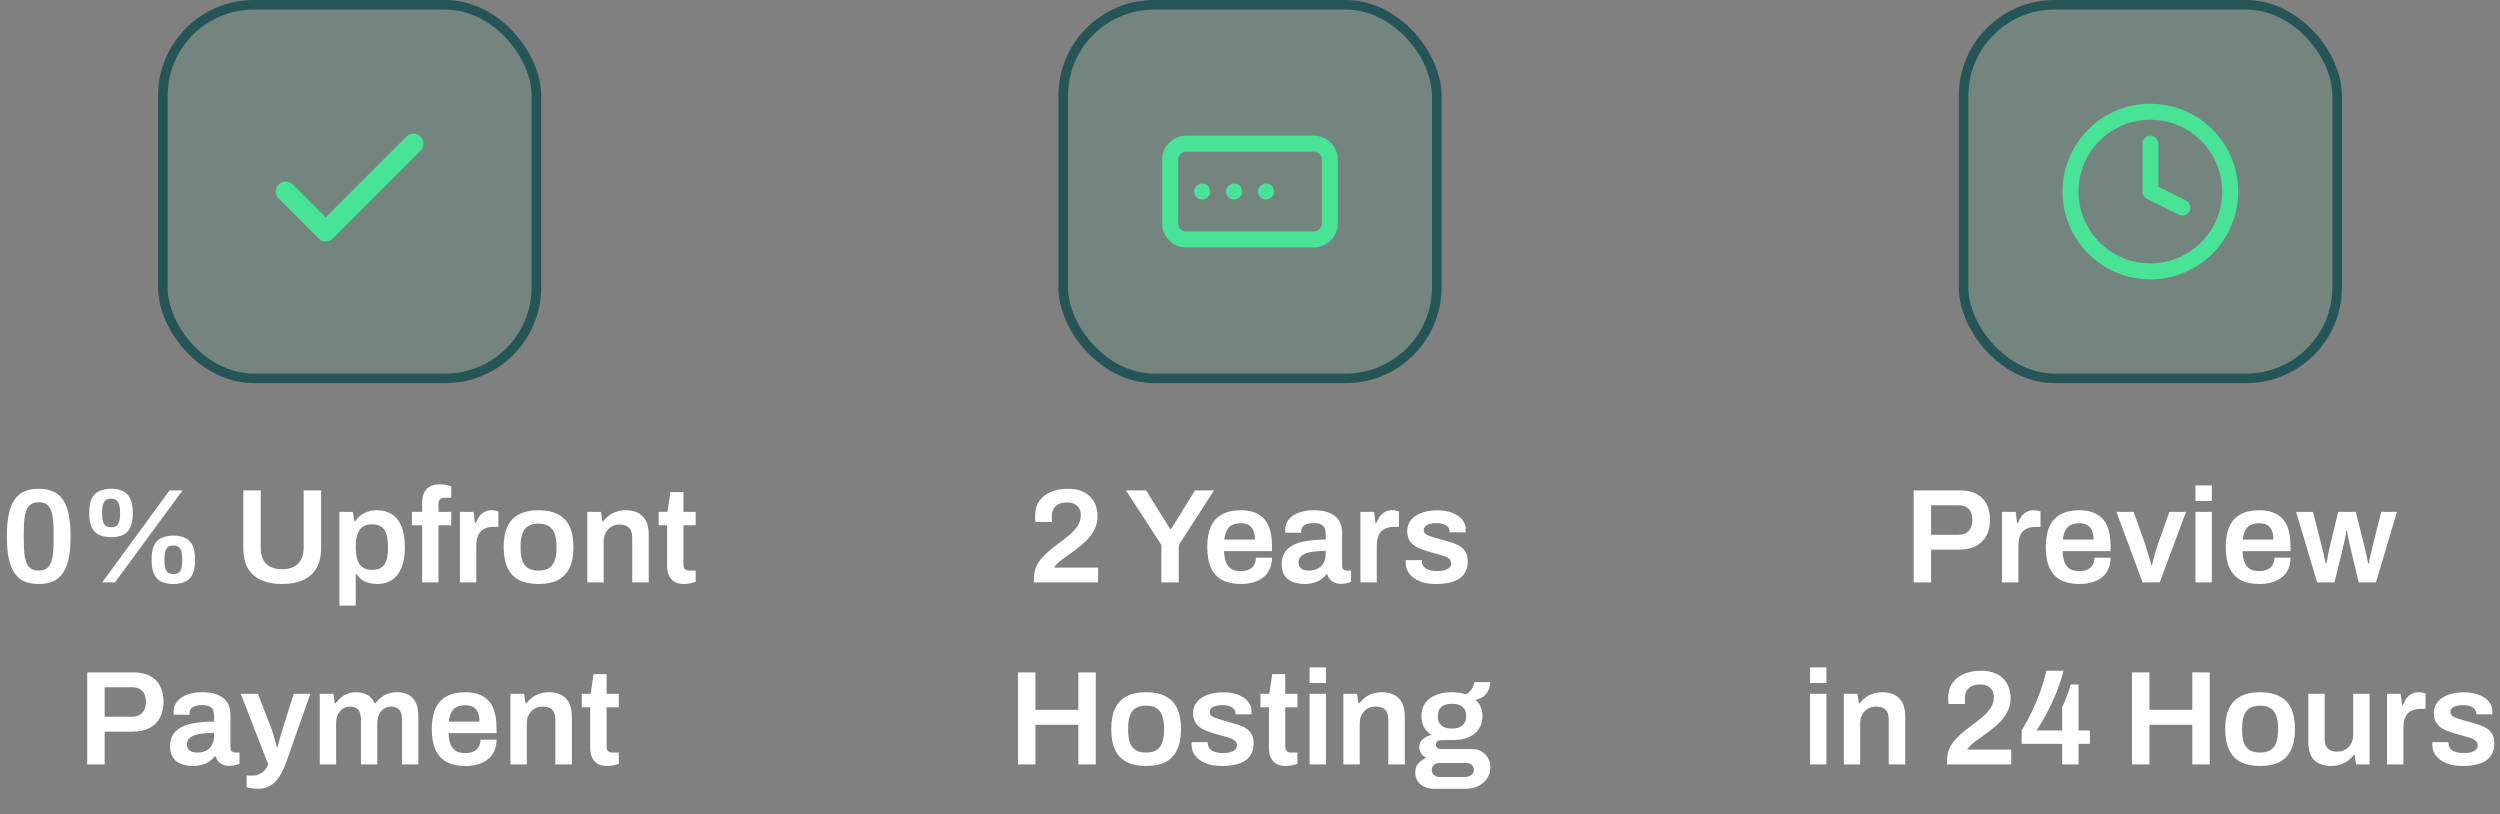 <?xml version="1.0" encoding="UTF-8"?>
<svg xmlns="http://www.w3.org/2000/svg" width="261" height="85" viewBox="0 0 261 85" fill="none">
  <rect x="0" y="0" width="261" height="85" fill="#808080" stroke="none"/>
  <rect x="17" y="0.5" width="39" height="39" rx="9.5" fill="#10B981" fill-opacity="0.1"></rect>
  <rect x="17" y="0.5" width="39" height="39" rx="9.5" stroke="#255557"></rect>
  <path d="M43.169 15L34.003 24.167L29.836 20" stroke="#49E398" stroke-width="2.083" stroke-linecap="round" stroke-linejoin="round"></path>
  <path d="M4.049 60.968C3.526 60.968 3.059 60.893 2.649 60.744C2.238 60.585 1.888 60.319 1.599 59.946C1.309 59.572 1.09 59.069 0.941 58.434C0.791 57.79 0.717 56.978 0.717 55.998C0.717 55.018 0.791 54.211 0.941 53.576C1.09 52.932 1.309 52.423 1.599 52.05C1.888 51.676 2.238 51.415 2.649 51.266C3.059 51.107 3.526 51.028 4.049 51.028C4.571 51.028 5.033 51.107 5.435 51.266C5.845 51.415 6.195 51.676 6.485 52.05C6.774 52.423 6.993 52.932 7.143 53.576C7.292 54.211 7.367 55.018 7.367 55.998C7.367 56.978 7.292 57.79 7.143 58.434C6.993 59.069 6.774 59.572 6.485 59.946C6.195 60.319 5.845 60.585 5.435 60.744C5.033 60.893 4.571 60.968 4.049 60.968ZM4.049 59.568C4.487 59.568 4.814 59.451 5.029 59.218C5.253 58.975 5.402 58.62 5.477 58.154C5.561 57.678 5.603 57.09 5.603 56.39V55.662C5.603 54.943 5.561 54.346 5.477 53.87C5.402 53.385 5.253 53.025 5.029 52.792C4.814 52.549 4.487 52.428 4.049 52.428C3.619 52.428 3.288 52.549 3.055 52.792C2.831 53.025 2.677 53.38 2.593 53.856C2.518 54.322 2.481 54.91 2.481 55.62V56.348C2.481 57.057 2.518 57.654 2.593 58.14C2.677 58.616 2.831 58.975 3.055 59.218C3.288 59.451 3.619 59.568 4.049 59.568ZM10.673 60.8L17.701 51.196H19.059L12.003 60.8H10.673ZM11.597 56.082C11.131 56.082 10.725 56.007 10.379 55.858C10.034 55.699 9.768 55.438 9.581 55.074C9.404 54.71 9.315 54.206 9.315 53.562C9.315 52.908 9.404 52.4 9.581 52.036C9.768 51.672 10.034 51.415 10.379 51.266C10.725 51.107 11.131 51.028 11.597 51.028C12.073 51.028 12.479 51.107 12.815 51.266C13.151 51.415 13.408 51.672 13.585 52.036C13.772 52.4 13.865 52.908 13.865 53.562C13.865 54.206 13.772 54.715 13.585 55.088C13.408 55.452 13.151 55.709 12.815 55.858C12.479 56.007 12.073 56.082 11.597 56.082ZM11.597 55.046C11.98 55.046 12.232 54.92 12.353 54.668C12.475 54.416 12.535 54.075 12.535 53.646V53.464C12.535 53.184 12.507 52.941 12.451 52.736C12.405 52.521 12.311 52.358 12.171 52.246C12.041 52.124 11.849 52.064 11.597 52.064C11.224 52.064 10.972 52.194 10.841 52.456C10.72 52.708 10.659 53.044 10.659 53.464V53.646C10.659 54.075 10.72 54.416 10.841 54.668C10.972 54.92 11.224 55.046 11.597 55.046ZM18.093 60.968C17.627 60.968 17.221 60.893 16.875 60.744C16.539 60.585 16.278 60.324 16.091 59.96C15.914 59.596 15.825 59.092 15.825 58.448C15.825 57.794 15.914 57.286 16.091 56.922C16.278 56.558 16.539 56.301 16.875 56.152C17.221 55.993 17.627 55.914 18.093 55.914C18.569 55.914 18.975 55.993 19.311 56.152C19.657 56.301 19.918 56.558 20.095 56.922C20.273 57.286 20.361 57.794 20.361 58.448C20.361 59.092 20.273 59.6 20.095 59.974C19.918 60.338 19.657 60.594 19.311 60.744C18.975 60.893 18.569 60.968 18.093 60.968ZM18.093 59.932C18.476 59.932 18.728 59.806 18.849 59.554C18.971 59.292 19.031 58.947 19.031 58.518V58.35C19.031 58.07 19.003 57.827 18.947 57.622C18.901 57.407 18.812 57.244 18.681 57.132C18.551 57.011 18.355 56.95 18.093 56.95C17.72 56.95 17.473 57.081 17.351 57.342C17.23 57.594 17.169 57.93 17.169 58.35V58.518C17.169 58.947 17.23 59.292 17.351 59.554C17.473 59.806 17.72 59.932 18.093 59.932ZM29.448 60.968C28.608 60.968 27.884 60.833 27.278 60.562C26.671 60.291 26.204 59.88 25.878 59.33C25.56 58.77 25.402 58.075 25.402 57.244V51.196H27.222V57.188C27.222 57.925 27.413 58.485 27.796 58.868C28.188 59.241 28.738 59.428 29.448 59.428C30.157 59.428 30.708 59.241 31.1 58.868C31.501 58.485 31.702 57.925 31.702 57.188V51.196H33.522V57.244C33.522 58.075 33.358 58.77 33.032 59.33C32.705 59.88 32.238 60.291 31.632 60.562C31.025 60.833 30.297 60.968 29.448 60.968ZM35.434 63.222V53.436H36.848L36.988 54.416H37.086C37.329 54.033 37.646 53.748 38.038 53.562C38.43 53.366 38.864 53.268 39.34 53.268C39.947 53.268 40.465 53.403 40.894 53.674C41.333 53.944 41.669 54.364 41.902 54.934C42.145 55.503 42.266 56.236 42.266 57.132C42.266 58.009 42.145 58.733 41.902 59.302C41.66 59.871 41.324 60.291 40.894 60.562C40.474 60.833 39.989 60.968 39.438 60.968C39.102 60.968 38.794 60.931 38.514 60.856C38.234 60.781 37.987 60.669 37.772 60.52C37.558 60.361 37.376 60.17 37.226 59.946H37.142V63.222H35.434ZM38.808 59.498C39.228 59.498 39.56 59.419 39.802 59.26C40.054 59.092 40.232 58.84 40.334 58.504C40.446 58.168 40.502 57.743 40.502 57.23V57.034C40.502 56.511 40.446 56.082 40.334 55.746C40.232 55.401 40.054 55.148 39.802 54.99C39.56 54.822 39.228 54.738 38.808 54.738C38.426 54.738 38.108 54.827 37.856 55.004C37.614 55.181 37.432 55.443 37.31 55.788C37.198 56.124 37.142 56.539 37.142 57.034V57.202C37.142 57.566 37.175 57.892 37.24 58.182C37.306 58.462 37.404 58.7 37.534 58.896C37.674 59.092 37.847 59.241 38.052 59.344C38.267 59.447 38.519 59.498 38.808 59.498ZM44.07 60.8V54.836H43.006V53.436H44.07V52.498C44.07 52.171 44.121 51.863 44.224 51.574C44.336 51.275 44.527 51.032 44.798 50.846C45.068 50.659 45.446 50.566 45.932 50.566C46.072 50.566 46.212 50.575 46.352 50.594C46.501 50.612 46.641 50.641 46.772 50.678C46.902 50.706 47.014 50.739 47.108 50.776V51.966H46.408C46.202 51.966 46.044 52.022 45.932 52.134C45.829 52.236 45.778 52.391 45.778 52.596V53.436H47.108V54.836H45.778V60.8H44.07ZM48.013 60.8V53.436H49.441L49.581 54.598H49.678C49.772 54.364 49.884 54.15 50.014 53.954C50.154 53.748 50.332 53.585 50.547 53.464C50.761 53.333 51.023 53.268 51.331 53.268C51.48 53.268 51.615 53.282 51.736 53.31C51.867 53.338 51.965 53.366 52.031 53.394V55.004H51.513C51.223 55.004 50.967 55.046 50.742 55.13C50.519 55.205 50.327 55.326 50.169 55.494C50.019 55.662 49.907 55.872 49.833 56.124C49.758 56.376 49.721 56.67 49.721 57.006V60.8H48.013ZM56.224 60.968C55.421 60.968 54.749 60.833 54.208 60.562C53.667 60.282 53.261 59.857 52.99 59.288C52.719 58.718 52.584 57.995 52.584 57.118C52.584 56.231 52.719 55.508 52.99 54.948C53.261 54.379 53.667 53.959 54.208 53.688C54.749 53.408 55.421 53.268 56.224 53.268C57.036 53.268 57.708 53.408 58.24 53.688C58.781 53.959 59.187 54.379 59.458 54.948C59.729 55.508 59.864 56.231 59.864 57.118C59.864 57.995 59.729 58.718 59.458 59.288C59.187 59.857 58.781 60.282 58.24 60.562C57.708 60.833 57.036 60.968 56.224 60.968ZM56.224 59.568C56.672 59.568 57.031 59.484 57.302 59.316C57.582 59.139 57.783 58.877 57.904 58.532C58.035 58.177 58.1 57.739 58.1 57.216V57.02C58.1 56.497 58.035 56.063 57.904 55.718C57.783 55.363 57.582 55.102 57.302 54.934C57.031 54.757 56.672 54.668 56.224 54.668C55.776 54.668 55.412 54.757 55.132 54.934C54.861 55.102 54.661 55.363 54.53 55.718C54.409 56.063 54.348 56.497 54.348 57.02V57.216C54.348 57.739 54.409 58.177 54.53 58.532C54.661 58.877 54.861 59.139 55.132 59.316C55.412 59.484 55.776 59.568 56.224 59.568ZM61.315 60.8V53.436H62.743L62.883 54.416H62.981C63.149 54.192 63.345 53.996 63.569 53.828C63.803 53.651 64.064 53.515 64.353 53.422C64.652 53.319 64.979 53.268 65.333 53.268C65.8 53.268 66.211 53.352 66.565 53.52C66.929 53.688 67.214 53.959 67.419 54.332C67.625 54.705 67.727 55.205 67.727 55.83V60.8H66.005V56.138C66.005 55.877 65.973 55.662 65.907 55.494C65.851 55.316 65.763 55.176 65.641 55.074C65.529 54.962 65.389 54.883 65.221 54.836C65.053 54.789 64.867 54.766 64.661 54.766C64.353 54.766 64.073 54.84 63.821 54.99C63.579 55.139 63.383 55.344 63.233 55.606C63.093 55.867 63.023 56.17 63.023 56.516V60.8H61.315ZM71.437 60.968C70.98 60.968 70.62 60.879 70.359 60.702C70.098 60.515 69.911 60.282 69.799 60.002C69.696 59.712 69.645 59.419 69.645 59.12V54.836H68.763V53.436H69.687L69.995 51.378H71.353V53.436H72.627V54.836H71.353V58.952C71.353 59.148 71.404 59.302 71.507 59.414C71.61 59.517 71.764 59.568 71.969 59.568H72.627V60.744C72.534 60.781 72.417 60.814 72.277 60.842C72.146 60.879 72.006 60.907 71.857 60.926C71.708 60.954 71.568 60.968 71.437 60.968ZM9.106 79.8V70.196H13.922C14.631 70.196 15.215 70.322 15.672 70.574C16.139 70.826 16.489 71.18 16.722 71.638C16.955 72.095 17.072 72.641 17.072 73.276C17.072 73.901 16.951 74.447 16.708 74.914C16.465 75.38 16.101 75.745 15.616 76.006C15.14 76.258 14.543 76.384 13.824 76.384H10.926V79.8H9.106ZM10.926 74.83H13.768C14.235 74.83 14.594 74.695 14.846 74.424C15.107 74.144 15.238 73.761 15.238 73.276C15.238 72.949 15.182 72.674 15.07 72.45C14.958 72.226 14.795 72.053 14.58 71.932C14.365 71.811 14.095 71.75 13.768 71.75H10.926V74.83ZM20.084 79.968C19.879 79.968 19.641 79.94 19.37 79.884C19.109 79.837 18.852 79.744 18.6 79.604C18.358 79.464 18.157 79.258 17.998 78.988C17.84 78.708 17.76 78.344 17.76 77.896C17.76 77.392 17.872 76.977 18.096 76.65C18.32 76.314 18.633 76.052 19.034 75.866C19.445 75.67 19.93 75.534 20.49 75.46C21.059 75.376 21.68 75.334 22.352 75.334V74.732C22.352 74.517 22.32 74.326 22.254 74.158C22.189 73.99 22.067 73.859 21.89 73.766C21.722 73.663 21.465 73.612 21.12 73.612C20.775 73.612 20.504 73.654 20.308 73.738C20.112 73.822 19.977 73.924 19.902 74.046C19.828 74.167 19.79 74.293 19.79 74.424V74.62H18.138C18.129 74.573 18.124 74.526 18.124 74.48C18.124 74.433 18.124 74.377 18.124 74.312C18.124 73.892 18.25 73.528 18.502 73.22C18.754 72.912 19.104 72.678 19.552 72.52C20 72.352 20.518 72.268 21.106 72.268C21.778 72.268 22.329 72.361 22.758 72.548C23.197 72.734 23.523 73.001 23.738 73.346C23.953 73.691 24.06 74.111 24.06 74.606V78.078C24.06 78.255 24.111 78.381 24.214 78.456C24.317 78.531 24.429 78.568 24.55 78.568H24.998V79.744C24.905 79.781 24.77 79.823 24.592 79.87C24.415 79.926 24.195 79.954 23.934 79.954C23.692 79.954 23.472 79.912 23.276 79.828C23.09 79.753 22.931 79.641 22.8 79.492C22.669 79.343 22.576 79.165 22.52 78.96H22.436C22.277 79.156 22.086 79.333 21.862 79.492C21.648 79.641 21.391 79.758 21.092 79.842C20.803 79.926 20.467 79.968 20.084 79.968ZM20.602 78.568C20.882 78.568 21.13 78.526 21.344 78.442C21.568 78.358 21.75 78.241 21.89 78.092C22.04 77.942 22.151 77.76 22.226 77.546C22.31 77.331 22.352 77.098 22.352 76.846V76.51C21.839 76.51 21.363 76.543 20.924 76.608C20.495 76.673 20.149 76.794 19.888 76.972C19.636 77.149 19.51 77.401 19.51 77.728C19.51 77.896 19.547 78.045 19.622 78.176C19.706 78.297 19.828 78.395 19.986 78.47C20.154 78.535 20.36 78.568 20.602 78.568ZM26.953 82.348C26.608 82.348 26.328 82.32 26.113 82.264C25.899 82.217 25.777 82.189 25.75 82.18V80.962H26.534C26.73 80.962 26.925 80.91 27.122 80.808C27.317 80.705 27.495 80.565 27.654 80.388C27.812 80.21 27.929 80.014 28.003 79.8L25.134 72.436H26.925L28.297 75.964C28.363 76.123 28.428 76.323 28.494 76.566C28.568 76.808 28.643 77.061 28.718 77.322C28.792 77.574 28.853 77.802 28.899 78.008H28.97C29.007 77.868 29.049 77.709 29.096 77.532C29.142 77.355 29.189 77.172 29.235 76.986C29.291 76.799 29.348 76.617 29.404 76.44C29.459 76.263 29.506 76.109 29.544 75.978L30.663 72.436H32.4L29.936 79.422C29.796 79.814 29.637 80.187 29.459 80.542C29.291 80.897 29.091 81.209 28.858 81.48C28.634 81.751 28.363 81.96 28.046 82.11C27.738 82.269 27.373 82.348 26.953 82.348ZM33.384 79.8V72.436H34.812L34.952 73.416H35.05C35.208 73.192 35.39 72.996 35.596 72.828C35.801 72.65 36.034 72.515 36.296 72.422C36.566 72.319 36.86 72.268 37.178 72.268C37.607 72.268 37.99 72.356 38.326 72.534C38.662 72.711 38.923 73.005 39.11 73.416H39.208C39.366 73.192 39.553 72.996 39.768 72.828C39.982 72.65 40.23 72.515 40.51 72.422C40.79 72.319 41.093 72.268 41.42 72.268C41.858 72.268 42.246 72.347 42.582 72.506C42.918 72.665 43.184 72.926 43.38 73.29C43.576 73.654 43.674 74.139 43.674 74.746V79.8H41.966V75.096C41.966 74.844 41.938 74.634 41.882 74.466C41.826 74.288 41.746 74.153 41.644 74.06C41.55 73.957 41.429 73.882 41.28 73.836C41.14 73.789 40.986 73.766 40.818 73.766C40.547 73.766 40.304 73.841 40.09 73.99C39.875 74.139 39.702 74.344 39.572 74.606C39.45 74.867 39.39 75.171 39.39 75.516V79.8H37.682V75.096C37.682 74.844 37.654 74.634 37.598 74.466C37.542 74.288 37.462 74.153 37.36 74.06C37.266 73.957 37.145 73.882 36.996 73.836C36.856 73.789 36.702 73.766 36.534 73.766C36.263 73.766 36.016 73.841 35.792 73.99C35.577 74.139 35.404 74.344 35.274 74.606C35.152 74.867 35.092 75.171 35.092 75.516V79.8H33.384ZM48.606 79.968C47.822 79.968 47.169 79.832 46.646 79.562C46.124 79.282 45.732 78.857 45.47 78.288C45.209 77.719 45.078 76.995 45.078 76.118C45.078 75.231 45.209 74.508 45.47 73.948C45.732 73.379 46.124 72.959 46.646 72.688C47.169 72.408 47.822 72.268 48.606 72.268C49.316 72.268 49.908 72.403 50.384 72.674C50.87 72.935 51.234 73.341 51.476 73.892C51.719 74.442 51.84 75.156 51.84 76.034V76.538H46.828C46.847 76.995 46.917 77.382 47.038 77.7C47.16 78.008 47.346 78.241 47.598 78.4C47.86 78.549 48.2 78.624 48.62 78.624C48.835 78.624 49.036 78.596 49.222 78.54C49.409 78.484 49.572 78.4 49.712 78.288C49.852 78.166 49.96 78.017 50.034 77.84C50.118 77.662 50.16 77.457 50.16 77.224H51.84C51.84 77.691 51.756 78.097 51.588 78.442C51.43 78.787 51.201 79.072 50.902 79.296C50.613 79.52 50.272 79.688 49.88 79.8C49.488 79.912 49.064 79.968 48.606 79.968ZM46.856 75.334H50.062C50.062 75.026 50.025 74.764 49.95 74.55C49.885 74.335 49.787 74.158 49.656 74.018C49.535 73.878 49.386 73.78 49.208 73.724C49.031 73.659 48.83 73.626 48.606 73.626C48.242 73.626 47.934 73.686 47.682 73.808C47.44 73.929 47.253 74.116 47.122 74.368C46.992 74.62 46.903 74.942 46.856 75.334ZM53.29 79.8V72.436H54.718L54.858 73.416H54.956C55.124 73.192 55.32 72.996 55.544 72.828C55.777 72.65 56.038 72.515 56.328 72.422C56.627 72.319 56.953 72.268 57.308 72.268C57.775 72.268 58.185 72.352 58.54 72.52C58.904 72.688 59.188 72.959 59.394 73.332C59.599 73.705 59.702 74.204 59.702 74.83V79.8H57.98V75.138C57.98 74.876 57.947 74.662 57.882 74.494C57.826 74.317 57.737 74.177 57.616 74.074C57.504 73.962 57.364 73.882 57.196 73.836C57.028 73.789 56.841 73.766 56.636 73.766C56.328 73.766 56.048 73.841 55.796 73.99C55.553 74.139 55.357 74.344 55.208 74.606C55.068 74.867 54.998 75.171 54.998 75.516V79.8H53.29ZM63.412 79.968C62.954 79.968 62.595 79.879 62.334 79.702C62.072 79.515 61.886 79.282 61.774 79.002C61.671 78.713 61.62 78.418 61.62 78.12V73.836H60.738V72.436H61.662L61.97 70.378H63.328V72.436H64.602V73.836H63.328V77.952C63.328 78.148 63.379 78.302 63.482 78.414C63.584 78.516 63.738 78.568 63.944 78.568H64.602V79.744C64.508 79.781 64.392 79.814 64.252 79.842C64.121 79.879 63.981 79.907 63.832 79.926C63.682 79.954 63.542 79.968 63.412 79.968Z" fill="white"></path>
  <rect x="111" y="0.5" width="39" height="39" rx="9.5" fill="#10B981" fill-opacity="0.1"></rect>
  <rect x="111" y="0.5" width="39" height="39" rx="9.5" stroke="#255557"></rect>
  <path d="M137.164 15H123.831C122.91 15 122.164 15.746 122.164 16.667V23.333C122.164 24.254 122.91 25 123.831 25H137.164C138.085 25 138.831 24.254 138.831 23.333V16.667C138.831 15.746 138.085 15 137.164 15Z" stroke="#49E398" stroke-width="1.667" stroke-linecap="round" stroke-linejoin="round"></path>
  <path d="M125.5 20H125.508M128.833 20H128.842M132.167 20H132.175" stroke="#49E398" stroke-width="1.667" stroke-linecap="round" stroke-linejoin="round"></path>
  <path d="M107.951 60.8V60.338C107.951 59.918 108.026 59.535 108.175 59.19C108.325 58.844 108.525 58.532 108.777 58.252C109.029 57.962 109.309 57.692 109.617 57.44C109.935 57.178 110.252 56.931 110.569 56.698C110.961 56.408 111.33 56.119 111.675 55.83C112.021 55.531 112.301 55.214 112.515 54.878C112.73 54.532 112.837 54.15 112.837 53.73C112.837 53.534 112.791 53.338 112.697 53.142C112.604 52.946 112.45 52.782 112.235 52.652C112.03 52.521 111.75 52.456 111.395 52.456C111.041 52.456 110.747 52.517 110.513 52.638C110.28 52.75 110.103 52.913 109.981 53.128C109.869 53.343 109.813 53.608 109.813 53.926V54.5H108.105C108.096 54.453 108.087 54.383 108.077 54.29C108.068 54.197 108.063 54.08 108.063 53.94C108.063 53.249 108.217 52.694 108.525 52.274C108.843 51.844 109.258 51.532 109.771 51.336C110.294 51.13 110.859 51.028 111.465 51.028C112.1 51.028 112.618 51.121 113.019 51.308C113.43 51.495 113.747 51.733 113.971 52.022C114.205 52.311 114.363 52.619 114.447 52.946C114.541 53.273 114.587 53.571 114.587 53.842C114.587 54.29 114.508 54.7 114.349 55.074C114.2 55.438 113.99 55.783 113.719 56.11C113.449 56.427 113.127 56.735 112.753 57.034C112.389 57.323 111.997 57.617 111.577 57.916C111.363 58.065 111.153 58.215 110.947 58.364C110.742 58.513 110.56 58.663 110.401 58.812C110.252 58.961 110.135 59.111 110.051 59.26H114.643V60.8H107.951ZM121.245 60.8V56.894L117.549 51.196H119.649L122.183 55.256H122.253L124.759 51.196H126.747L123.065 56.894V60.8H121.245ZM129.563 60.968C128.779 60.968 128.126 60.833 127.603 60.562C127.081 60.282 126.689 59.857 126.427 59.288C126.166 58.718 126.035 57.995 126.035 57.118C126.035 56.231 126.166 55.508 126.427 54.948C126.689 54.379 127.081 53.959 127.603 53.688C128.126 53.408 128.779 53.268 129.563 53.268C130.273 53.268 130.865 53.403 131.341 53.674C131.827 53.935 132.191 54.341 132.433 54.892C132.676 55.443 132.797 56.157 132.797 57.034V57.538H127.785C127.804 57.995 127.874 58.383 127.995 58.7C128.117 59.008 128.303 59.241 128.555 59.4C128.817 59.549 129.157 59.624 129.577 59.624C129.792 59.624 129.993 59.596 130.179 59.54C130.366 59.484 130.529 59.4 130.669 59.288C130.809 59.166 130.917 59.017 130.991 58.84C131.075 58.663 131.117 58.457 131.117 58.224H132.797C132.797 58.691 132.713 59.096 132.545 59.442C132.387 59.787 132.158 60.072 131.859 60.296C131.57 60.52 131.229 60.688 130.837 60.8C130.445 60.912 130.021 60.968 129.563 60.968ZM127.813 56.334H131.019C131.019 56.026 130.982 55.764 130.907 55.55C130.842 55.335 130.744 55.158 130.613 55.018C130.492 54.878 130.343 54.78 130.165 54.724C129.988 54.658 129.787 54.626 129.563 54.626C129.199 54.626 128.891 54.687 128.639 54.808C128.397 54.929 128.21 55.116 128.079 55.368C127.949 55.62 127.86 55.942 127.813 56.334ZM136.137 60.968C135.932 60.968 135.694 60.94 135.423 60.884C135.162 60.837 134.905 60.744 134.653 60.604C134.41 60.464 134.21 60.258 134.051 59.988C133.892 59.708 133.813 59.344 133.813 58.896C133.813 58.392 133.925 57.977 134.149 57.65C134.373 57.314 134.686 57.053 135.087 56.866C135.498 56.67 135.983 56.535 136.543 56.46C137.112 56.376 137.733 56.334 138.405 56.334V55.732C138.405 55.517 138.372 55.326 138.307 55.158C138.242 54.99 138.12 54.859 137.943 54.766C137.775 54.663 137.518 54.612 137.173 54.612C136.828 54.612 136.557 54.654 136.361 54.738C136.165 54.822 136.03 54.925 135.955 55.046C135.88 55.167 135.843 55.293 135.843 55.424V55.62H134.191C134.182 55.573 134.177 55.526 134.177 55.48C134.177 55.433 134.177 55.377 134.177 55.312C134.177 54.892 134.303 54.528 134.555 54.22C134.807 53.912 135.157 53.678 135.605 53.52C136.053 53.352 136.571 53.268 137.159 53.268C137.831 53.268 138.382 53.361 138.811 53.548C139.25 53.734 139.576 54.001 139.791 54.346C140.006 54.691 140.113 55.111 140.113 55.606V59.078C140.113 59.255 140.164 59.381 140.267 59.456C140.37 59.531 140.482 59.568 140.603 59.568H141.051V60.744C140.958 60.781 140.822 60.823 140.645 60.87C140.468 60.926 140.248 60.954 139.987 60.954C139.744 60.954 139.525 60.912 139.329 60.828C139.142 60.753 138.984 60.641 138.853 60.492C138.722 60.343 138.629 60.165 138.573 59.96H138.489C138.33 60.156 138.139 60.333 137.915 60.492C137.7 60.641 137.444 60.758 137.145 60.842C136.856 60.926 136.52 60.968 136.137 60.968ZM136.655 59.568C136.935 59.568 137.182 59.526 137.397 59.442C137.621 59.358 137.803 59.241 137.943 59.092C138.092 58.943 138.204 58.761 138.279 58.546C138.363 58.331 138.405 58.098 138.405 57.846V57.51C137.892 57.51 137.416 57.542 136.977 57.608C136.548 57.673 136.202 57.794 135.941 57.972C135.689 58.149 135.563 58.401 135.563 58.728C135.563 58.896 135.6 59.045 135.675 59.176C135.759 59.297 135.88 59.395 136.039 59.47C136.207 59.535 136.412 59.568 136.655 59.568ZM142.026 60.8V53.436H143.454L143.594 54.598H143.692C143.786 54.364 143.898 54.15 144.028 53.954C144.168 53.748 144.346 53.585 144.56 53.464C144.775 53.333 145.036 53.268 145.344 53.268C145.494 53.268 145.629 53.282 145.75 53.31C145.881 53.338 145.979 53.366 146.044 53.394V55.004H145.526C145.237 55.004 144.98 55.046 144.756 55.13C144.532 55.205 144.341 55.326 144.182 55.494C144.033 55.662 143.921 55.872 143.846 56.124C143.772 56.376 143.734 56.67 143.734 57.006V60.8H142.026ZM149.968 60.968C149.436 60.968 148.97 60.912 148.568 60.8C148.167 60.678 147.831 60.515 147.56 60.31C147.29 60.105 147.084 59.867 146.944 59.596C146.814 59.316 146.748 59.013 146.748 58.686C146.748 58.639 146.748 58.597 146.748 58.56C146.758 58.523 146.762 58.495 146.762 58.476H148.442C148.442 58.495 148.442 58.513 148.442 58.532C148.442 58.55 148.442 58.569 148.442 58.588C148.452 58.84 148.531 59.045 148.68 59.204C148.83 59.353 149.026 59.461 149.268 59.526C149.511 59.591 149.768 59.624 150.038 59.624C150.281 59.624 150.51 59.6 150.724 59.554C150.948 59.498 151.13 59.414 151.27 59.302C151.42 59.181 151.494 59.026 151.494 58.84C151.494 58.597 151.401 58.41 151.214 58.28C151.028 58.149 150.78 58.042 150.472 57.958C150.174 57.874 149.852 57.785 149.506 57.692C149.198 57.608 148.89 57.514 148.582 57.412C148.274 57.309 147.994 57.178 147.742 57.02C147.5 56.861 147.299 56.656 147.14 56.404C146.991 56.152 146.916 55.839 146.916 55.466C146.916 55.102 146.996 54.785 147.154 54.514C147.313 54.243 147.532 54.019 147.812 53.842C148.092 53.655 148.424 53.515 148.806 53.422C149.189 53.328 149.604 53.282 150.052 53.282C150.491 53.282 150.888 53.328 151.242 53.422C151.606 53.515 151.919 53.651 152.18 53.828C152.451 53.996 152.656 54.206 152.796 54.458C152.946 54.7 153.02 54.971 153.02 55.27C153.02 55.335 153.016 55.401 153.006 55.466C153.006 55.531 153.006 55.569 153.006 55.578H151.34V55.48C151.34 55.303 151.284 55.153 151.172 55.032C151.07 54.901 150.916 54.798 150.71 54.724C150.514 54.649 150.267 54.612 149.968 54.612C149.744 54.612 149.548 54.63 149.38 54.668C149.212 54.705 149.072 54.757 148.96 54.822C148.858 54.887 148.778 54.962 148.722 55.046C148.666 55.13 148.638 55.223 148.638 55.326C148.638 55.503 148.708 55.643 148.848 55.746C148.988 55.849 149.175 55.937 149.408 56.012C149.651 56.087 149.912 56.166 150.192 56.25C150.528 56.343 150.874 56.441 151.228 56.544C151.583 56.637 151.91 56.758 152.208 56.908C152.516 57.057 152.764 57.267 152.95 57.538C153.137 57.809 153.23 58.168 153.23 58.616C153.23 59.045 153.146 59.414 152.978 59.722C152.82 60.02 152.591 60.263 152.292 60.45C152.003 60.627 151.658 60.758 151.256 60.842C150.864 60.926 150.435 60.968 149.968 60.968ZM106.278 79.8V70.196H108.098V74.102H112.578V70.196H114.398V79.8H112.578V75.67H108.098V79.8H106.278ZM119.654 79.968C118.851 79.968 118.179 79.832 117.638 79.562C117.096 79.282 116.69 78.857 116.42 78.288C116.149 77.719 116.014 76.995 116.014 76.118C116.014 75.231 116.149 74.508 116.42 73.948C116.69 73.379 117.096 72.959 117.638 72.688C118.179 72.408 118.851 72.268 119.654 72.268C120.466 72.268 121.138 72.408 121.67 72.688C122.211 72.959 122.617 73.379 122.888 73.948C123.158 74.508 123.294 75.231 123.294 76.118C123.294 76.995 123.158 77.719 122.888 78.288C122.617 78.857 122.211 79.282 121.67 79.562C121.138 79.832 120.466 79.968 119.654 79.968ZM119.654 78.568C120.102 78.568 120.461 78.484 120.732 78.316C121.012 78.138 121.212 77.877 121.334 77.532C121.464 77.177 121.53 76.739 121.53 76.216V76.02C121.53 75.497 121.464 75.063 121.334 74.718C121.212 74.363 121.012 74.102 120.732 73.934C120.461 73.757 120.102 73.668 119.654 73.668C119.206 73.668 118.842 73.757 118.562 73.934C118.291 74.102 118.09 74.363 117.96 74.718C117.838 75.063 117.778 75.497 117.778 76.02V76.216C117.778 76.739 117.838 77.177 117.96 77.532C118.09 77.877 118.291 78.138 118.562 78.316C118.842 78.484 119.206 78.568 119.654 78.568ZM127.615 79.968C127.083 79.968 126.616 79.912 126.215 79.8C125.814 79.678 125.478 79.515 125.207 79.31C124.936 79.105 124.731 78.867 124.591 78.596C124.46 78.316 124.395 78.013 124.395 77.686C124.395 77.639 124.395 77.597 124.395 77.56C124.404 77.522 124.409 77.495 124.409 77.476H126.089C126.089 77.495 126.089 77.513 126.089 77.532C126.089 77.55 126.089 77.569 126.089 77.588C126.098 77.84 126.178 78.045 126.327 78.204C126.476 78.353 126.672 78.46 126.915 78.526C127.158 78.591 127.414 78.624 127.685 78.624C127.928 78.624 128.156 78.6 128.371 78.554C128.595 78.498 128.777 78.414 128.917 78.302C129.066 78.18 129.141 78.026 129.141 77.84C129.141 77.597 129.048 77.41 128.861 77.28C128.674 77.149 128.427 77.042 128.119 76.958C127.82 76.874 127.498 76.785 127.153 76.692C126.845 76.608 126.537 76.514 126.229 76.412C125.921 76.309 125.641 76.178 125.389 76.02C125.146 75.861 124.946 75.656 124.787 75.404C124.638 75.152 124.563 74.839 124.563 74.466C124.563 74.102 124.642 73.784 124.801 73.514C124.96 73.243 125.179 73.019 125.459 72.842C125.739 72.655 126.07 72.515 126.453 72.422C126.836 72.329 127.251 72.282 127.699 72.282C128.138 72.282 128.534 72.329 128.889 72.422C129.253 72.515 129.566 72.65 129.827 72.828C130.098 72.996 130.303 73.206 130.443 73.458C130.592 73.701 130.667 73.971 130.667 74.27C130.667 74.335 130.662 74.4 130.653 74.466C130.653 74.531 130.653 74.569 130.653 74.578H128.987V74.48C128.987 74.302 128.931 74.153 128.819 74.032C128.716 73.901 128.562 73.799 128.357 73.724C128.161 73.649 127.914 73.612 127.615 73.612C127.391 73.612 127.195 73.63 127.027 73.668C126.859 73.705 126.719 73.757 126.607 73.822C126.504 73.887 126.425 73.962 126.369 74.046C126.313 74.13 126.285 74.223 126.285 74.326C126.285 74.503 126.355 74.643 126.495 74.746C126.635 74.849 126.822 74.937 127.055 75.012C127.298 75.087 127.559 75.166 127.839 75.25C128.175 75.343 128.52 75.441 128.875 75.544C129.23 75.637 129.556 75.758 129.855 75.908C130.163 76.057 130.41 76.267 130.597 76.538C130.784 76.808 130.877 77.168 130.877 77.616C130.877 78.045 130.793 78.414 130.625 78.722C130.466 79.02 130.238 79.263 129.939 79.45C129.65 79.627 129.304 79.758 128.903 79.842C128.511 79.926 128.082 79.968 127.615 79.968ZM134.265 79.968C133.808 79.968 133.449 79.879 133.187 79.702C132.926 79.515 132.739 79.282 132.627 79.002C132.525 78.713 132.473 78.418 132.473 78.12V73.836H131.591V72.436H132.515L132.823 70.378H134.181V72.436H135.455V73.836H134.181V77.952C134.181 78.148 134.233 78.302 134.335 78.414C134.438 78.516 134.592 78.568 134.797 78.568H135.455V79.744C135.362 79.781 135.245 79.814 135.105 79.842C134.975 79.879 134.835 79.907 134.685 79.926C134.536 79.954 134.396 79.968 134.265 79.968ZM136.722 71.302V69.678H138.43V71.302H136.722ZM136.722 79.8V72.436H138.43V79.8H136.722ZM140.249 79.8V72.436H141.677L141.817 73.416H141.915C142.083 73.192 142.279 72.996 142.503 72.828C142.736 72.65 142.998 72.515 143.287 72.422C143.586 72.319 143.912 72.268 144.267 72.268C144.734 72.268 145.144 72.352 145.499 72.52C145.863 72.688 146.148 72.959 146.353 73.332C146.558 73.705 146.661 74.204 146.661 74.83V79.8H144.939V75.138C144.939 74.876 144.906 74.662 144.841 74.494C144.785 74.317 144.696 74.177 144.575 74.074C144.463 73.962 144.323 73.882 144.155 73.836C143.987 73.789 143.8 73.766 143.595 73.766C143.287 73.766 143.007 73.841 142.755 73.99C142.512 74.139 142.316 74.344 142.167 74.606C142.027 74.867 141.957 75.171 141.957 75.516V79.8H140.249ZM149.643 82.348C149.316 82.348 149.008 82.282 148.719 82.152C148.429 82.021 148.196 81.825 148.019 81.564C147.841 81.312 147.753 80.999 147.753 80.626C147.753 80.215 147.869 79.893 148.103 79.66C148.345 79.417 148.611 79.235 148.901 79.114C148.686 79.002 148.509 78.853 148.369 78.666C148.238 78.479 148.173 78.255 148.173 77.994C148.173 77.639 148.303 77.359 148.565 77.154C148.826 76.939 149.125 76.799 149.461 76.734C149.115 76.519 148.849 76.244 148.663 75.908C148.485 75.572 148.397 75.189 148.397 74.76C148.397 74.246 148.518 73.808 148.761 73.444C149.013 73.07 149.377 72.781 149.853 72.576C150.329 72.371 150.903 72.268 151.575 72.268C151.845 72.268 152.107 72.287 152.359 72.324C152.611 72.361 152.839 72.417 153.045 72.492C153.371 72.296 153.595 72.076 153.717 71.834C153.838 71.582 153.903 71.376 153.913 71.218H155.579C155.579 71.544 155.513 71.834 155.383 72.086C155.261 72.338 155.089 72.548 154.865 72.716C154.641 72.874 154.37 72.991 154.053 73.066C154.286 73.271 154.463 73.519 154.585 73.808C154.706 74.097 154.767 74.415 154.767 74.76C154.767 75.273 154.645 75.716 154.403 76.09C154.169 76.463 153.819 76.752 153.353 76.958C152.895 77.163 152.331 77.266 151.659 77.266H150.525C150.329 77.266 150.175 77.308 150.063 77.392C149.96 77.476 149.909 77.593 149.909 77.742C149.909 77.863 149.955 77.971 150.049 78.064C150.151 78.157 150.291 78.204 150.469 78.204H153.689C154.239 78.204 154.692 78.386 155.047 78.75C155.411 79.105 155.593 79.562 155.593 80.122C155.593 80.542 155.481 80.92 155.257 81.256C155.042 81.592 154.739 81.858 154.347 82.054C153.955 82.25 153.497 82.348 152.975 82.348H149.643ZM150.259 81.116H152.961C153.138 81.116 153.292 81.083 153.423 81.018C153.563 80.962 153.67 80.878 153.745 80.766C153.829 80.654 153.871 80.528 153.871 80.388C153.871 80.145 153.791 79.963 153.633 79.842C153.483 79.721 153.297 79.66 153.073 79.66H150.259C150.035 79.66 149.848 79.725 149.699 79.856C149.549 79.996 149.475 80.173 149.475 80.388C149.475 80.603 149.545 80.775 149.685 80.906C149.834 81.046 150.025 81.116 150.259 81.116ZM151.589 76.062C152.083 76.062 152.452 75.95 152.695 75.726C152.947 75.493 153.073 75.171 153.073 74.76C153.073 74.349 152.947 74.032 152.695 73.808C152.452 73.584 152.083 73.472 151.589 73.472C151.094 73.472 150.721 73.584 150.469 73.808C150.226 74.032 150.105 74.349 150.105 74.76C150.105 75.031 150.156 75.264 150.259 75.46C150.371 75.656 150.534 75.805 150.749 75.908C150.973 76.01 151.253 76.062 151.589 76.062Z" fill="white"></path>
  <rect x="205" y="0.5" width="39" height="39" rx="9.5" fill="#10B981" fill-opacity="0.1"></rect>
  <rect x="205" y="0.5" width="39" height="39" rx="9.5" stroke="#255557"></rect>
  <path d="M224.497 28.334C229.1 28.334 232.831 24.603 232.831 20C232.831 15.398 229.1 11.667 224.497 11.667C219.895 11.667 216.164 15.398 216.164 20C216.164 24.603 219.895 28.334 224.497 28.334Z" stroke="#49E398" stroke-width="1.667" stroke-linecap="round" stroke-linejoin="round"></path>
  <path d="M224.5 15V20L227.833 21.667" stroke="#49E398" stroke-width="1.667" stroke-linecap="round" stroke-linejoin="round"></path>
  <path d="M199.786 60.8V51.196H204.602C205.311 51.196 205.894 51.322 206.352 51.574C206.818 51.826 207.168 52.181 207.402 52.638C207.635 53.095 207.752 53.641 207.752 54.276C207.752 54.901 207.63 55.447 207.388 55.914C207.145 56.38 206.781 56.745 206.296 57.006C205.82 57.258 205.222 57.384 204.504 57.384H201.606V60.8H199.786ZM201.606 55.83H204.448C204.914 55.83 205.274 55.694 205.526 55.424C205.787 55.144 205.918 54.761 205.918 54.276C205.918 53.949 205.862 53.674 205.75 53.45C205.638 53.226 205.474 53.053 205.26 52.932C205.045 52.81 204.774 52.75 204.448 52.75H201.606V55.83ZM209.011 60.8V53.436H210.439L210.579 54.598H210.677C210.77 54.364 210.882 54.15 211.013 53.954C211.153 53.748 211.33 53.585 211.545 53.464C211.759 53.333 212.021 53.268 212.329 53.268C212.478 53.268 212.613 53.282 212.735 53.31C212.865 53.338 212.963 53.366 213.029 53.394V55.004H212.511C212.221 55.004 211.965 55.046 211.741 55.13C211.517 55.205 211.325 55.326 211.167 55.494C211.017 55.662 210.905 55.872 210.831 56.124C210.756 56.376 210.719 56.67 210.719 57.006V60.8H209.011ZM217.11 60.968C216.326 60.968 215.673 60.833 215.15 60.562C214.627 60.282 214.235 59.857 213.974 59.288C213.713 58.718 213.582 57.995 213.582 57.118C213.582 56.231 213.713 55.508 213.974 54.948C214.235 54.379 214.627 53.959 215.15 53.688C215.673 53.408 216.326 53.268 217.11 53.268C217.819 53.268 218.412 53.403 218.888 53.674C219.373 53.935 219.737 54.341 219.98 54.892C220.223 55.443 220.344 56.157 220.344 57.034V57.538H215.332C215.351 57.995 215.421 58.383 215.542 58.7C215.663 59.008 215.85 59.241 216.102 59.4C216.363 59.549 216.704 59.624 217.124 59.624C217.339 59.624 217.539 59.596 217.726 59.54C217.913 59.484 218.076 59.4 218.216 59.288C218.356 59.166 218.463 59.017 218.538 58.84C218.622 58.663 218.664 58.457 218.664 58.224H220.344C220.344 58.691 220.26 59.096 220.092 59.442C219.933 59.787 219.705 60.072 219.406 60.296C219.117 60.52 218.776 60.688 218.384 60.8C217.992 60.912 217.567 60.968 217.11 60.968ZM215.36 56.334H218.566C218.566 56.026 218.529 55.764 218.454 55.55C218.389 55.335 218.291 55.158 218.16 55.018C218.039 54.878 217.889 54.78 217.712 54.724C217.535 54.658 217.334 54.626 217.11 54.626C216.746 54.626 216.438 54.687 216.186 54.808C215.943 54.929 215.757 55.116 215.626 55.368C215.495 55.62 215.407 55.942 215.36 56.334ZM223.684 60.8L220.954 53.436H222.746L223.936 56.754C223.992 56.913 224.057 57.127 224.132 57.398C224.216 57.659 224.3 57.934 224.384 58.224C224.468 58.504 224.538 58.761 224.594 58.994H224.664C224.72 58.779 224.785 58.532 224.86 58.252C224.934 57.972 225.009 57.697 225.084 57.426C225.168 57.155 225.242 56.931 225.308 56.754L226.484 53.436H228.22L225.476 60.8H223.684ZM229.204 52.302V50.678H230.912V52.302H229.204ZM229.204 60.8V53.436H230.912V60.8H229.204ZM235.895 60.968C235.111 60.968 234.458 60.833 233.935 60.562C233.413 60.282 233.021 59.857 232.759 59.288C232.498 58.718 232.367 57.995 232.367 57.118C232.367 56.231 232.498 55.508 232.759 54.948C233.021 54.379 233.413 53.959 233.935 53.688C234.458 53.408 235.111 53.268 235.895 53.268C236.605 53.268 237.197 53.403 237.673 53.674C238.159 53.935 238.523 54.341 238.765 54.892C239.008 55.443 239.129 56.157 239.129 57.034V57.538H234.117C234.136 57.995 234.206 58.383 234.327 58.7C234.449 59.008 234.635 59.241 234.887 59.4C235.149 59.549 235.489 59.624 235.909 59.624C236.124 59.624 236.325 59.596 236.511 59.54C236.698 59.484 236.861 59.4 237.001 59.288C237.141 59.166 237.249 59.017 237.323 58.84C237.407 58.663 237.449 58.457 237.449 58.224H239.129C239.129 58.691 239.045 59.096 238.877 59.442C238.719 59.787 238.49 60.072 238.191 60.296C237.902 60.52 237.561 60.688 237.169 60.8C236.777 60.912 236.353 60.968 235.895 60.968ZM234.145 56.334H237.351C237.351 56.026 237.314 55.764 237.239 55.55C237.174 55.335 237.076 55.158 236.945 55.018C236.824 54.878 236.675 54.78 236.497 54.724C236.32 54.658 236.119 54.626 235.895 54.626C235.531 54.626 235.223 54.687 234.971 54.808C234.729 54.929 234.542 55.116 234.411 55.368C234.281 55.62 234.192 55.942 234.145 56.334ZM241.909 60.8L239.711 53.436H241.475L242.497 57.44C242.553 57.645 242.6 57.85 242.637 58.056C242.674 58.252 242.707 58.42 242.735 58.56C242.763 58.7 242.782 58.784 242.791 58.812H242.875C242.912 58.644 242.95 58.462 242.987 58.266C243.024 58.07 243.057 57.892 243.085 57.734C243.122 57.566 243.146 57.454 243.155 57.398L244.107 53.436H245.941L246.935 57.412C246.972 57.542 247.005 57.697 247.033 57.874C247.07 58.042 247.108 58.21 247.145 58.378C247.182 58.546 247.21 58.691 247.229 58.812H247.313C247.332 58.7 247.355 58.565 247.383 58.406C247.42 58.247 247.458 58.084 247.495 57.916C247.532 57.748 247.565 57.594 247.593 57.454L248.601 53.436H250.239L248.055 60.8H246.249L245.409 57.286C245.372 57.108 245.325 56.908 245.269 56.684C245.222 56.46 245.176 56.236 245.129 56.012C245.092 55.788 245.059 55.596 245.031 55.438H244.947C244.947 55.503 244.933 55.62 244.905 55.788C244.877 55.956 244.835 56.166 244.779 56.418C244.732 56.67 244.667 56.959 244.583 57.286L243.715 60.8H241.909ZM188.968 71.302V69.678H190.676V71.302H188.968ZM188.968 79.8V72.436H190.676V79.8H188.968ZM192.495 79.8V72.436H193.923L194.063 73.416H194.161C194.329 73.192 194.525 72.996 194.749 72.828C194.982 72.65 195.244 72.515 195.533 72.422C195.832 72.319 196.158 72.268 196.513 72.268C196.98 72.268 197.39 72.352 197.745 72.52C198.109 72.688 198.394 72.959 198.599 73.332C198.804 73.705 198.907 74.204 198.907 74.83V79.8H197.185V75.138C197.185 74.876 197.152 74.662 197.087 74.494C197.031 74.317 196.942 74.177 196.821 74.074C196.709 73.962 196.569 73.882 196.401 73.836C196.233 73.789 196.046 73.766 195.841 73.766C195.533 73.766 195.253 73.841 195.001 73.99C194.758 74.139 194.562 74.344 194.413 74.606C194.273 74.867 194.203 75.171 194.203 75.516V79.8H192.495ZM203.277 79.8V79.338C203.277 78.918 203.352 78.535 203.501 78.19C203.651 77.844 203.851 77.532 204.103 77.252C204.355 76.963 204.635 76.692 204.943 76.44C205.261 76.178 205.578 75.931 205.895 75.698C206.287 75.409 206.656 75.119 207.001 74.83C207.347 74.531 207.627 74.214 207.841 73.878C208.056 73.532 208.163 73.15 208.163 72.73C208.163 72.534 208.117 72.338 208.023 72.142C207.93 71.946 207.776 71.782 207.561 71.652C207.356 71.521 207.076 71.456 206.721 71.456C206.367 71.456 206.073 71.516 205.839 71.638C205.606 71.75 205.429 71.913 205.307 72.128C205.195 72.343 205.139 72.609 205.139 72.926V73.5H203.431C203.422 73.453 203.413 73.383 203.403 73.29C203.394 73.197 203.389 73.08 203.389 72.94C203.389 72.249 203.543 71.694 203.851 71.274C204.169 70.844 204.584 70.532 205.097 70.336C205.62 70.13 206.185 70.028 206.791 70.028C207.426 70.028 207.944 70.121 208.345 70.308C208.756 70.495 209.073 70.733 209.297 71.022C209.531 71.311 209.689 71.619 209.773 71.946C209.867 72.272 209.913 72.571 209.913 72.842C209.913 73.29 209.834 73.701 209.675 74.074C209.526 74.438 209.316 74.783 209.045 75.11C208.775 75.427 208.453 75.735 208.079 76.034C207.715 76.323 207.323 76.617 206.903 76.916C206.689 77.065 206.479 77.215 206.273 77.364C206.068 77.513 205.886 77.662 205.727 77.812C205.578 77.961 205.461 78.111 205.377 78.26H209.969V79.8H203.277ZM215.292 79.8V77.658H211.064V76.258C211.437 75.642 211.783 75.007 212.1 74.354C212.417 73.701 212.707 73.014 212.968 72.296C213.229 71.577 213.453 70.821 213.64 70.028H215.432C215.311 70.522 215.157 71.031 214.97 71.554C214.783 72.076 214.578 72.585 214.354 73.08C214.13 73.575 213.906 74.037 213.682 74.466C213.458 74.886 213.248 75.254 213.052 75.572C212.865 75.88 212.716 76.109 212.604 76.258H215.292V73.836C215.376 73.659 215.46 73.472 215.544 73.276C215.628 73.07 215.707 72.865 215.782 72.66C215.866 72.445 215.941 72.24 216.006 72.044C216.071 71.838 216.132 71.642 216.188 71.456H217V76.258H218.19V77.658H217V79.8H215.292ZM222.577 79.8V70.196H224.397V74.102H228.877V70.196H230.697V79.8H228.877V75.67H224.397V79.8H222.577ZM235.953 79.968C235.15 79.968 234.478 79.832 233.937 79.562C233.395 79.282 232.989 78.857 232.719 78.288C232.448 77.719 232.313 76.995 232.313 76.118C232.313 75.231 232.448 74.508 232.719 73.948C232.989 73.379 233.395 72.959 233.937 72.688C234.478 72.408 235.15 72.268 235.953 72.268C236.765 72.268 237.437 72.408 237.969 72.688C238.51 72.959 238.916 73.379 239.187 73.948C239.457 74.508 239.593 75.231 239.593 76.118C239.593 76.995 239.457 77.719 239.187 78.288C238.916 78.857 238.51 79.282 237.969 79.562C237.437 79.832 236.765 79.968 235.953 79.968ZM235.953 78.568C236.401 78.568 236.76 78.484 237.031 78.316C237.311 78.138 237.511 77.877 237.633 77.532C237.763 77.177 237.829 76.739 237.829 76.216V76.02C237.829 75.497 237.763 75.063 237.633 74.718C237.511 74.363 237.311 74.102 237.031 73.934C236.76 73.757 236.401 73.668 235.953 73.668C235.505 73.668 235.141 73.757 234.861 73.934C234.59 74.102 234.389 74.363 234.259 74.718C234.137 75.063 234.077 75.497 234.077 76.02V76.216C234.077 76.739 234.137 77.177 234.259 77.532C234.389 77.877 234.59 78.138 234.861 78.316C235.141 78.484 235.505 78.568 235.953 78.568ZM243.382 79.968C242.672 79.968 242.094 79.776 241.646 79.394C241.207 79.002 240.988 78.339 240.988 77.406V72.436H242.696V77.098C242.696 77.359 242.724 77.579 242.78 77.756C242.845 77.924 242.934 78.064 243.046 78.176C243.167 78.278 243.312 78.353 243.48 78.4C243.648 78.447 243.834 78.47 244.04 78.47C244.348 78.47 244.623 78.395 244.866 78.246C245.118 78.097 245.314 77.891 245.454 77.63C245.603 77.359 245.678 77.056 245.678 76.72V72.436H247.386V79.8H245.972L245.832 78.82H245.734C245.566 79.044 245.365 79.245 245.132 79.422C244.908 79.59 244.646 79.721 244.348 79.814C244.058 79.916 243.736 79.968 243.382 79.968ZM249.206 79.8V72.436H250.634L250.774 73.598H250.872C250.965 73.365 251.077 73.15 251.208 72.954C251.348 72.749 251.525 72.585 251.74 72.464C251.955 72.333 252.216 72.268 252.524 72.268C252.673 72.268 252.809 72.282 252.93 72.31C253.061 72.338 253.159 72.366 253.224 72.394V74.004H252.706C252.417 74.004 252.16 74.046 251.936 74.13C251.712 74.204 251.521 74.326 251.362 74.494C251.213 74.662 251.101 74.872 251.026 75.124C250.951 75.376 250.914 75.67 250.914 76.006V79.8H249.206ZM257.148 79.968C256.616 79.968 256.149 79.912 255.748 79.8C255.347 79.678 255.011 79.515 254.74 79.31C254.469 79.105 254.264 78.867 254.124 78.596C253.993 78.316 253.928 78.013 253.928 77.686C253.928 77.639 253.928 77.597 253.928 77.56C253.937 77.522 253.942 77.495 253.942 77.476H255.622C255.622 77.495 255.622 77.513 255.622 77.532C255.622 77.55 255.622 77.569 255.622 77.588C255.631 77.84 255.711 78.045 255.86 78.204C256.009 78.353 256.205 78.46 256.448 78.526C256.691 78.591 256.947 78.624 257.218 78.624C257.461 78.624 257.689 78.6 257.904 78.554C258.128 78.498 258.31 78.414 258.45 78.302C258.599 78.18 258.674 78.026 258.674 77.84C258.674 77.597 258.581 77.41 258.394 77.28C258.207 77.149 257.96 77.042 257.652 76.958C257.353 76.874 257.031 76.785 256.686 76.692C256.378 76.608 256.07 76.514 255.762 76.412C255.454 76.309 255.174 76.178 254.922 76.02C254.679 75.861 254.479 75.656 254.32 75.404C254.171 75.152 254.096 74.839 254.096 74.466C254.096 74.102 254.175 73.784 254.334 73.514C254.493 73.243 254.712 73.019 254.992 72.842C255.272 72.655 255.603 72.515 255.986 72.422C256.369 72.329 256.784 72.282 257.232 72.282C257.671 72.282 258.067 72.329 258.422 72.422C258.786 72.515 259.099 72.65 259.36 72.828C259.631 72.996 259.836 73.206 259.976 73.458C260.125 73.701 260.2 73.971 260.2 74.27C260.2 74.335 260.195 74.4 260.186 74.466C260.186 74.531 260.186 74.569 260.186 74.578H258.52V74.48C258.52 74.302 258.464 74.153 258.352 74.032C258.249 73.901 258.095 73.799 257.89 73.724C257.694 73.649 257.447 73.612 257.148 73.612C256.924 73.612 256.728 73.63 256.56 73.668C256.392 73.705 256.252 73.757 256.14 73.822C256.037 73.887 255.958 73.962 255.902 74.046C255.846 74.13 255.818 74.223 255.818 74.326C255.818 74.503 255.888 74.643 256.028 74.746C256.168 74.849 256.355 74.937 256.588 75.012C256.831 75.087 257.092 75.166 257.372 75.25C257.708 75.343 258.053 75.441 258.408 75.544C258.763 75.637 259.089 75.758 259.388 75.908C259.696 76.057 259.943 76.267 260.13 76.538C260.317 76.808 260.41 77.168 260.41 77.616C260.41 78.045 260.326 78.414 260.158 78.722C259.999 79.02 259.771 79.263 259.472 79.45C259.183 79.627 258.837 79.758 258.436 79.842C258.044 79.926 257.615 79.968 257.148 79.968Z" fill="white"></path>
</svg>
